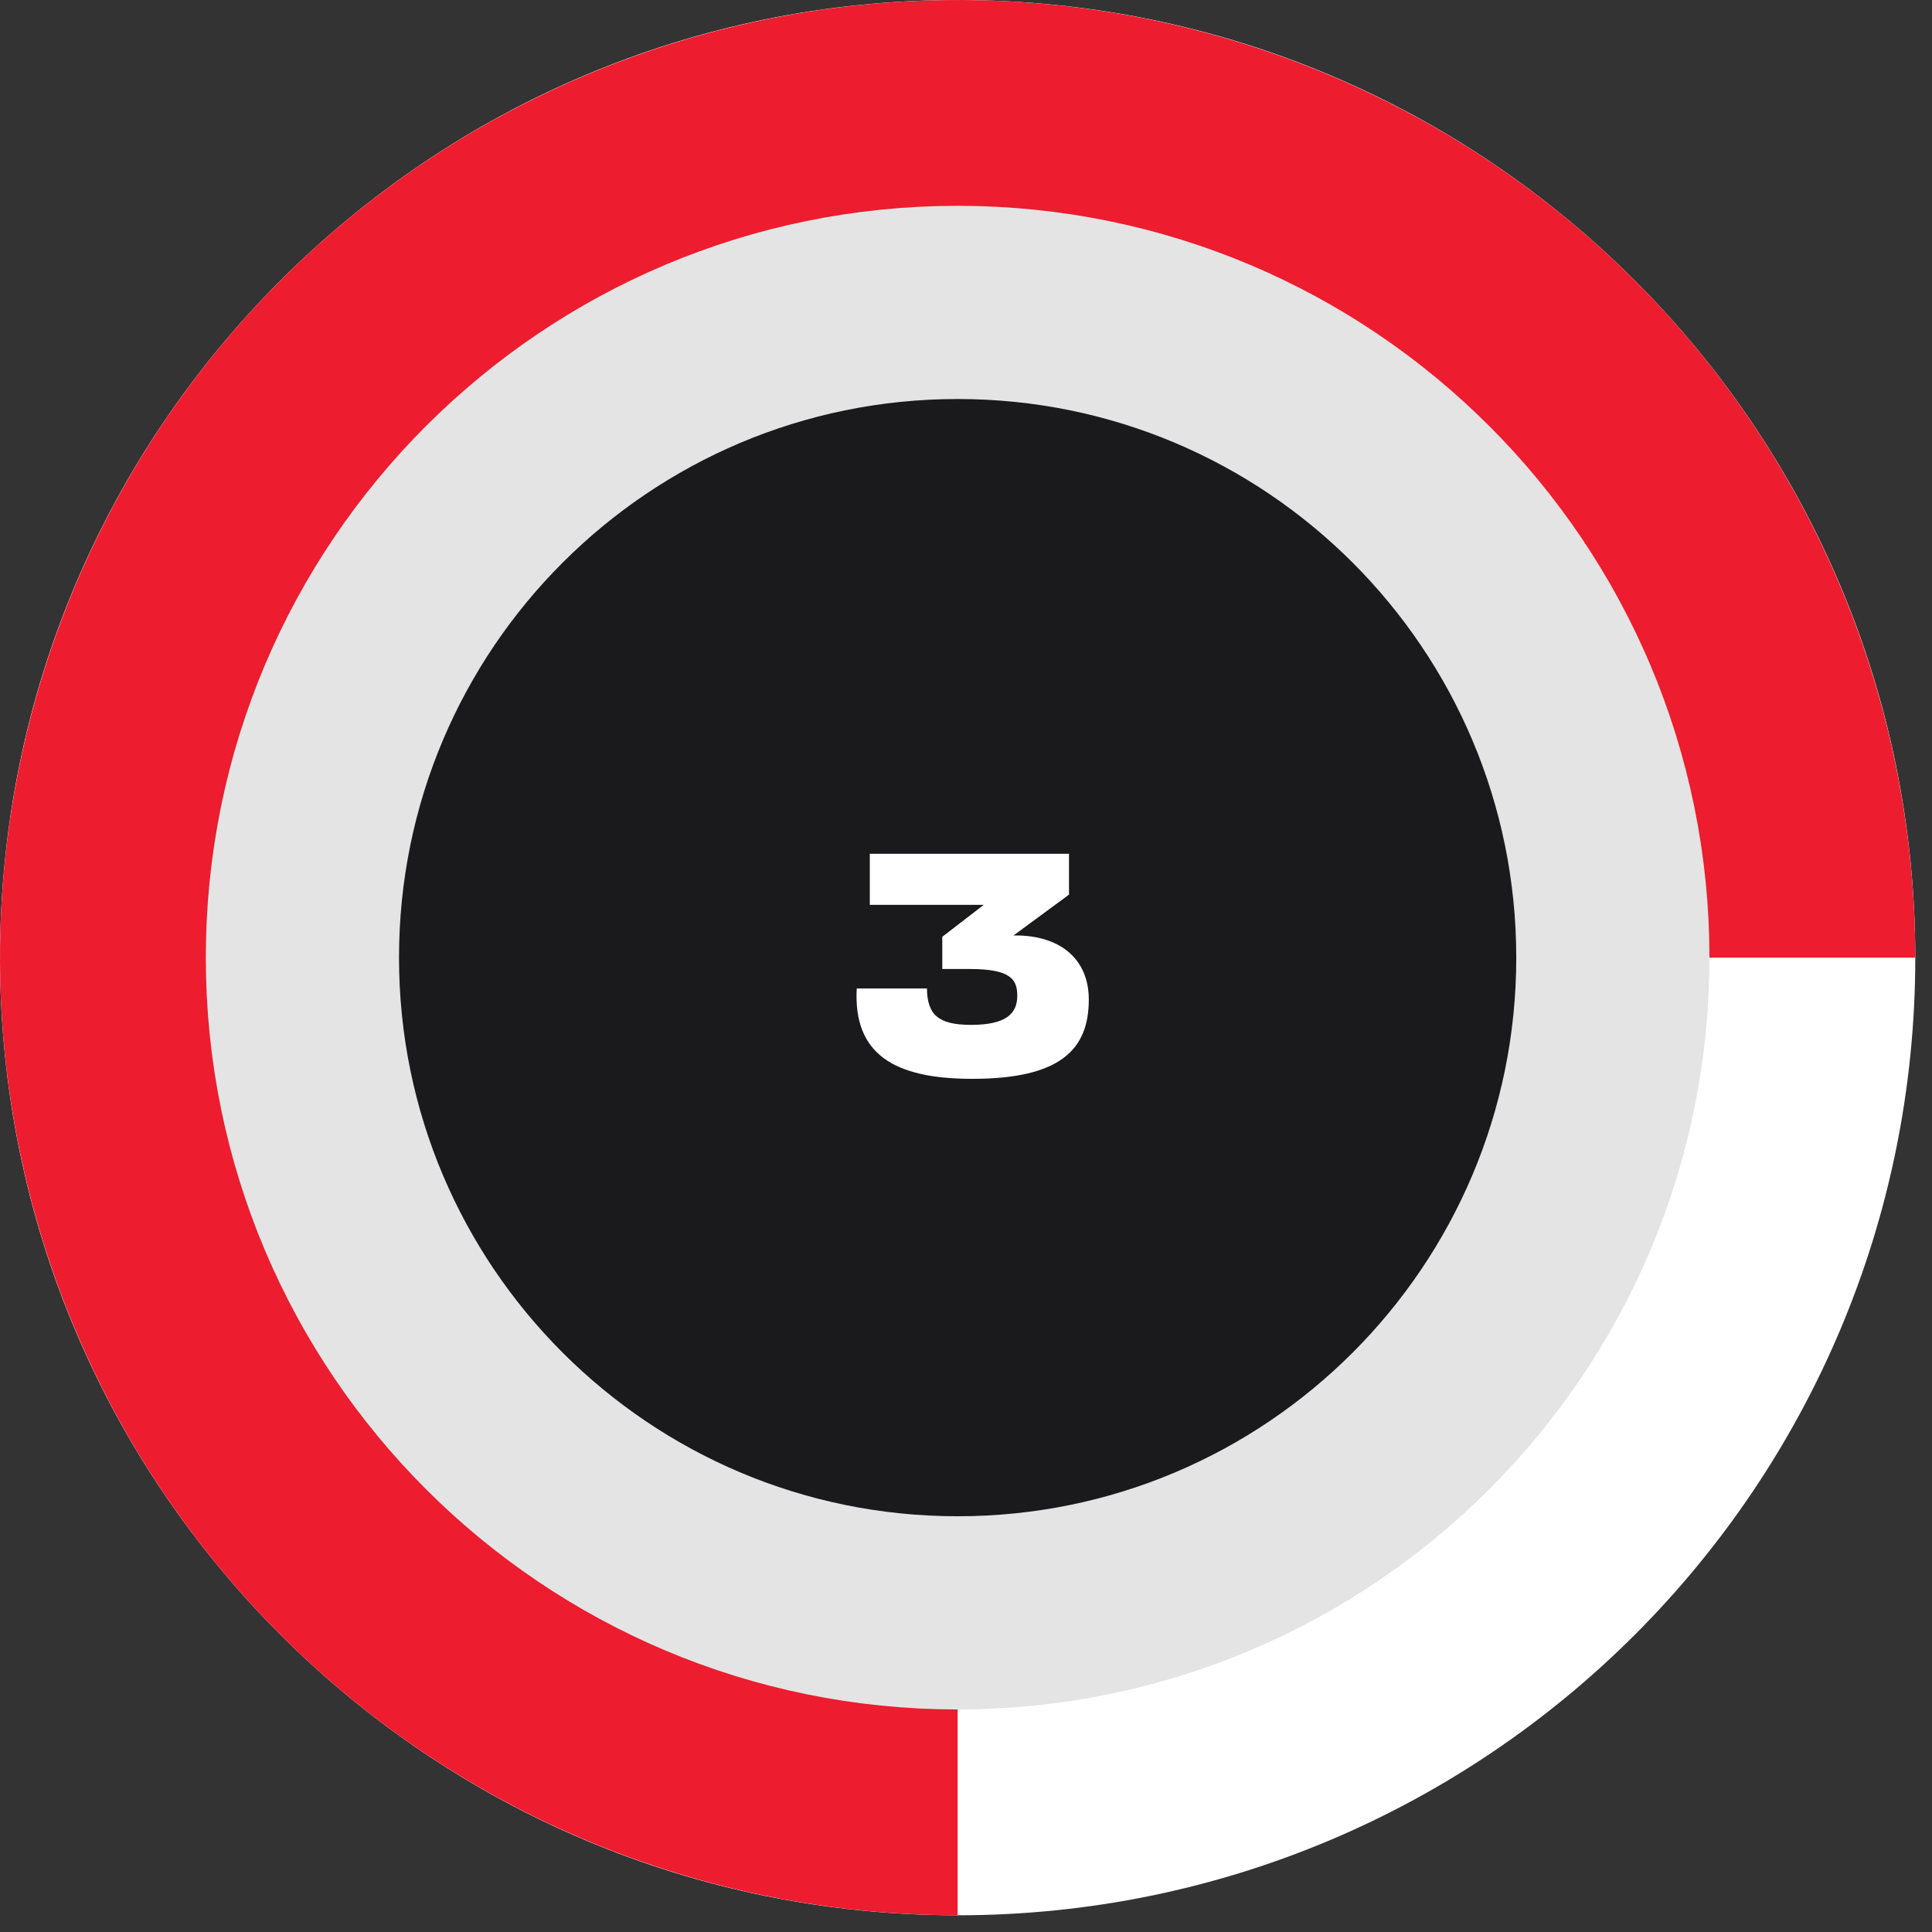 <?xml version="1.0" encoding="UTF-8"?> <svg xmlns="http://www.w3.org/2000/svg" width="70" height="70" viewBox="0 0 70 70" fill="none"><rect x="0" y="0" width="70" height="70" fill="#333333" stroke="none"/> <path d="M34.697 65.677C51.807 65.677 65.677 51.806 65.677 34.697C65.677 17.587 51.807 3.717 34.697 3.717C17.588 3.717 3.718 17.587 3.718 34.697C3.718 51.806 17.588 65.677 34.697 65.677Z" fill="white" stroke="white" stroke-width="7.435"></path> <path d="M34.697 69.394C27.835 69.394 21.126 67.359 15.421 63.547C9.715 59.734 5.267 54.315 2.641 47.975C0.015 41.635 -0.672 34.659 0.667 27.928C2.006 21.197 5.31 15.015 10.163 10.163C15.015 5.31 21.198 2.005 27.928 0.667C34.659 -0.672 41.635 0.015 47.975 2.641C54.315 5.267 59.734 9.715 63.547 15.42C67.359 21.126 69.394 27.835 69.394 34.697H34.697V69.394Z" fill="#ED1C2F"></path> <path d="M34.697 58.437C47.809 58.437 58.437 47.808 58.437 34.697C58.437 21.586 47.809 10.957 34.697 10.957C21.586 10.957 10.957 21.586 10.957 34.697C10.957 47.808 21.586 58.437 34.697 58.437Z" fill="#1A1A1C" stroke="#E4E4E4" stroke-width="7"></path> <path d="M35.228 39.088C32.383 39.088 30.914 38.185 31.041 35.814H33.585C33.597 36.751 33.978 37.133 35.181 37.133C36.431 37.133 36.858 36.74 36.858 36.08C36.858 35.502 36.639 35.109 35.147 35.109H34.141V33.941L35.644 32.784H31.515V30.934H38.732V32.414L36.72 33.895H36.928C38.455 33.941 39.449 34.774 39.449 36.219C39.449 38.024 38.42 39.088 35.228 39.088Z" fill="white"></path> </svg> 